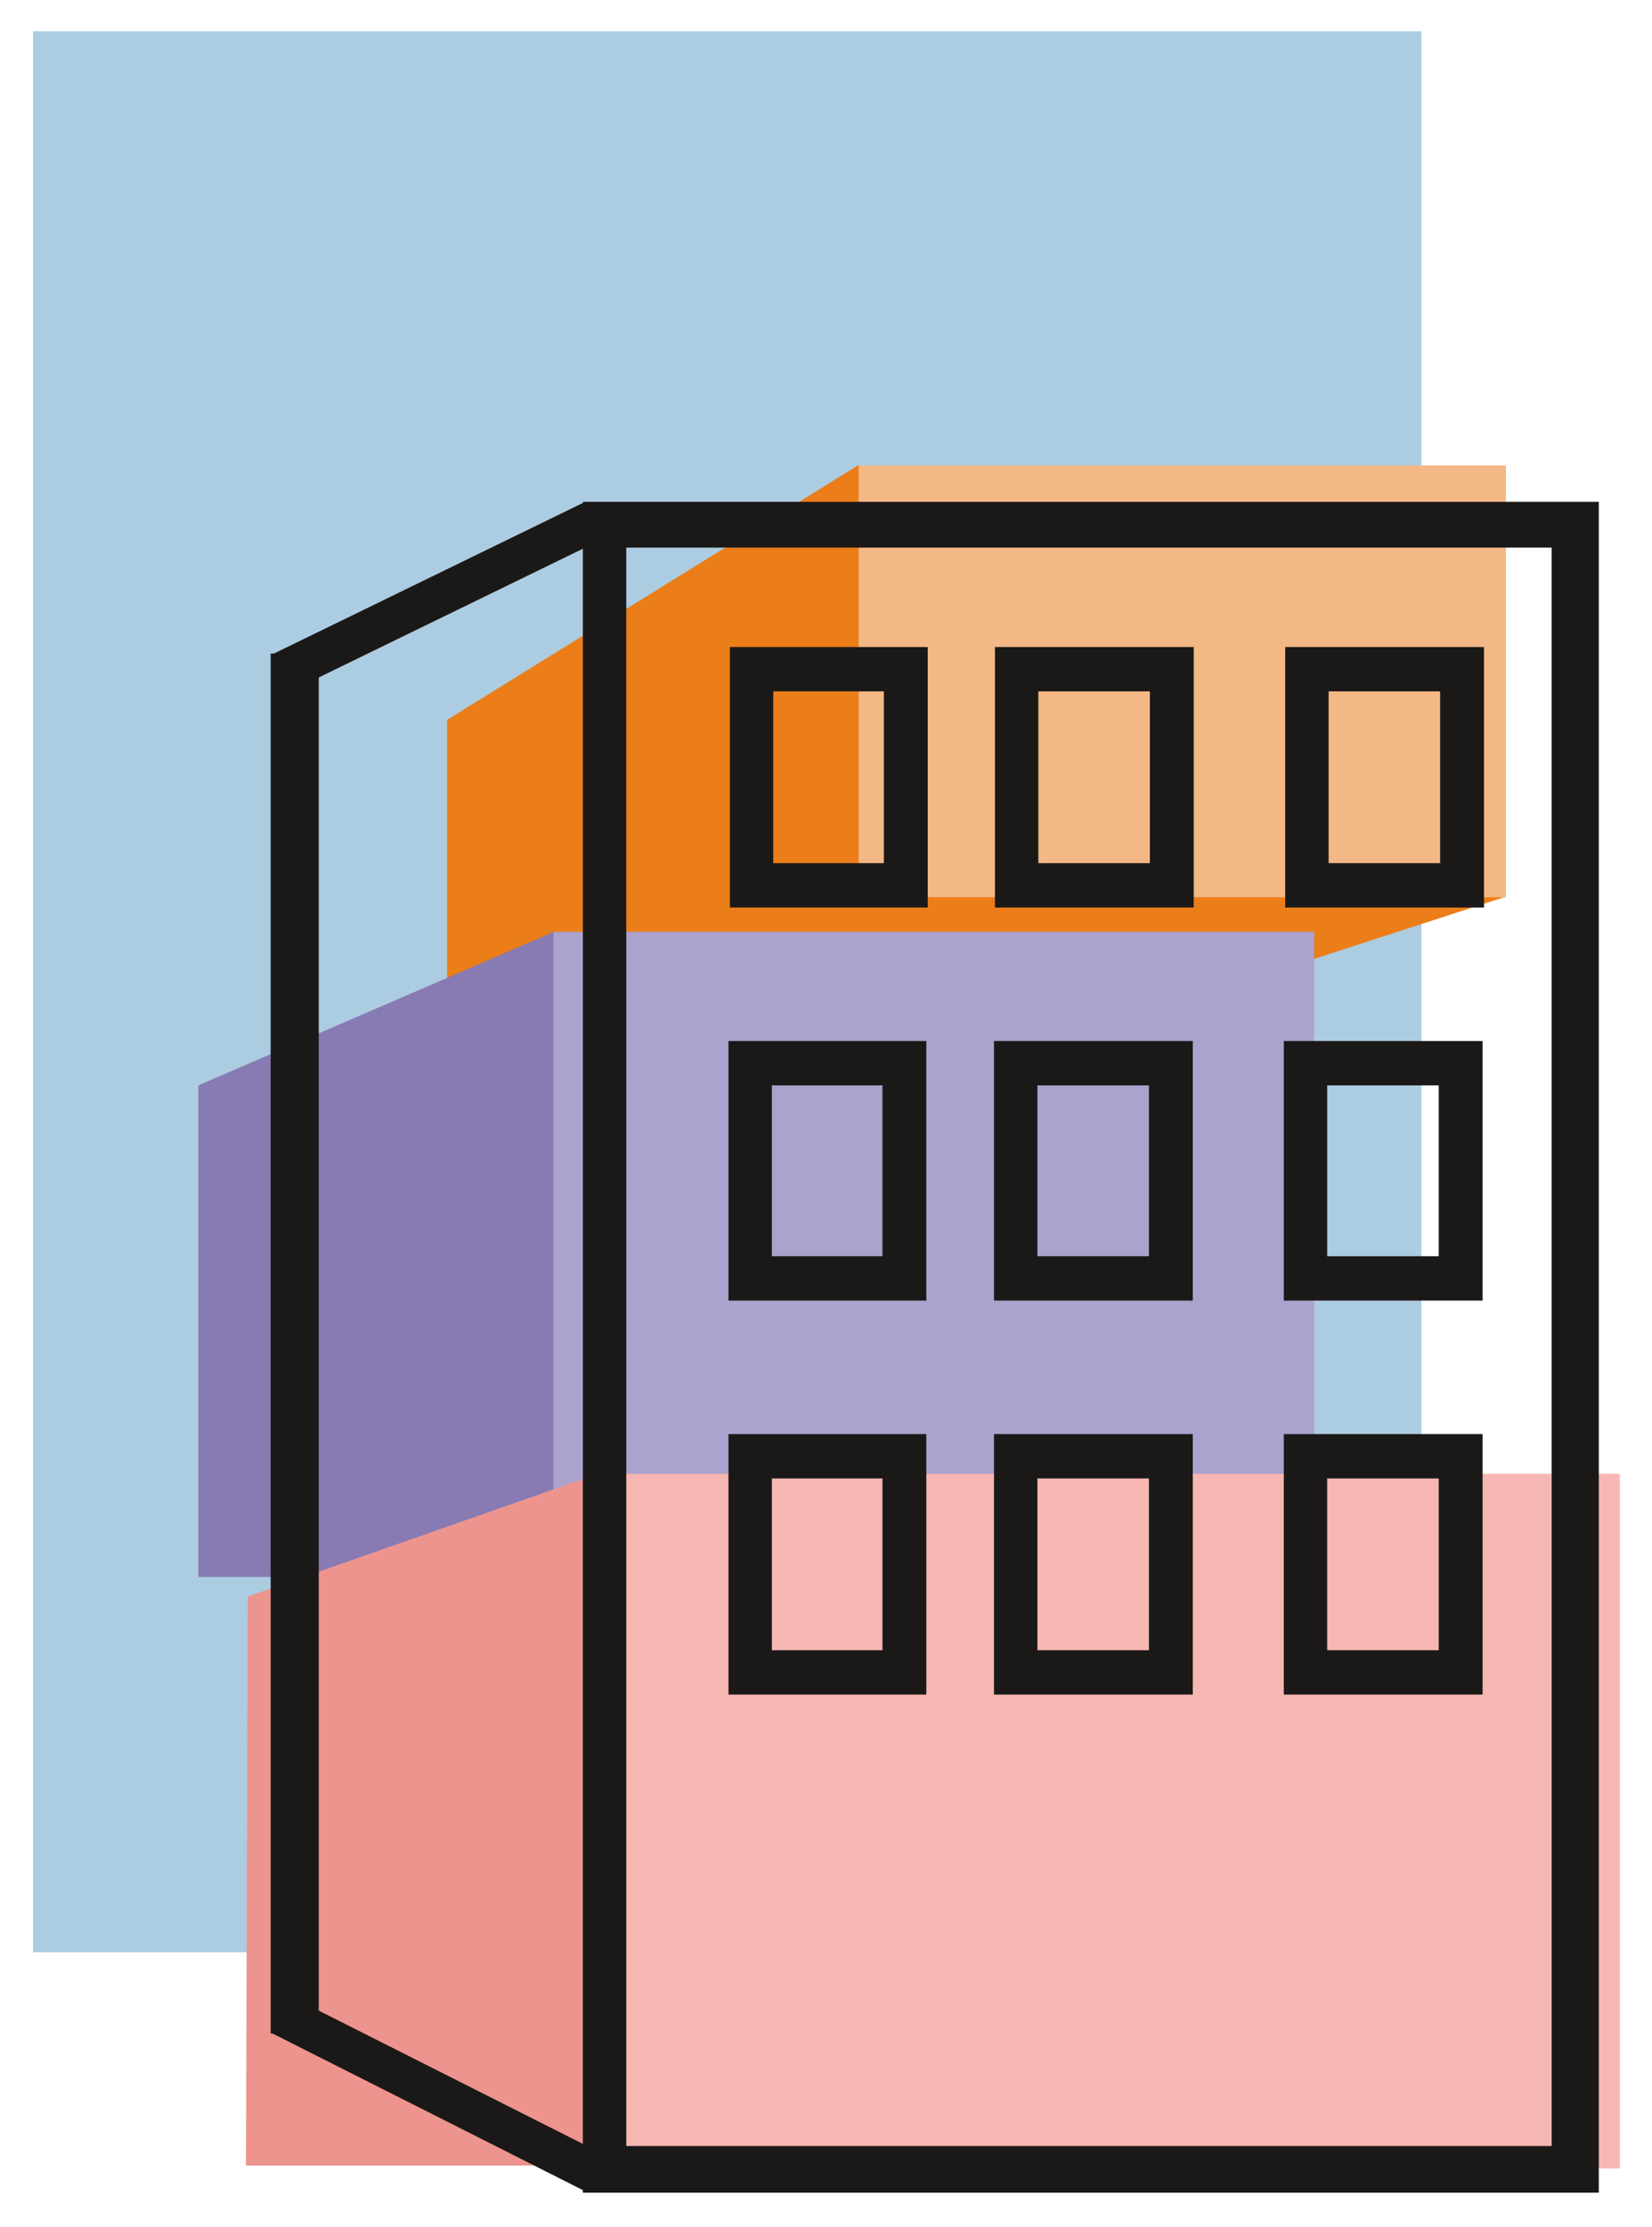 <svg xmlns="http://www.w3.org/2000/svg" xml:space="preserve" width="35.4mm" height="47.7mm" fill-rule="evenodd" stroke-linejoin="round" stroke-width="28.222" preserveAspectRatio="xMidYMid" viewBox="0 0 3540 4770"><defs class="ClipPathGroup"><clipPath id="a" clipPathUnits="userSpaceOnUse"><path d="M0 0h3540v4770H0z"/></clipPath></defs><g class="SlideGroup"><g class="Slide" clip-path="url(#a)"><g class="Page"><g class="com.sun.star.drawing.PolyPolygonShape"><path fill="none" d="M70 66h2978v4118H70z" class="BoundingBox"/><path fill="#accce1" d="M71 67v4115h2975V67z"/></g><g class="com.sun.star.drawing.PolyPolygonShape"><path fill="none" d="M958 996h2269v1255H958z" class="BoundingBox"/><path fill="#eb7e19" d="m3226 1921-1014 329H958v-708l882-546z"/></g><g class="com.sun.star.drawing.PolyPolygonShape"><path fill="none" d="M425 1995h774v1384H425z" class="BoundingBox"/><path fill="#887bb3" d="m1189 1995-764 330v1053h773z"/></g><g class="com.sun.star.drawing.PolyPolygonShape"><path fill="none" d="M1840 996h1389v927H1840z" class="BoundingBox"/><path fill="#f4b886" d="M1840 997v925h1387V997z"/></g><g class="com.sun.star.drawing.PolyPolygonShape"><path fill="none" d="M1185 1995h1633v1275H1185z" class="BoundingBox"/><path fill="#aba2cd" d="M1186 1996v1272h1630V1996z"/></g><g class="com.sun.star.drawing.PolyPolygonShape"><path fill="none" d="M527 3160h759v1480H527z" class="BoundingBox"/><path fill="#ed948e" d="m1273 3160-742 260-4 1219h758z"/></g><g class="com.sun.star.drawing.PolyPolygonShape"><path fill="none" d="M1339 3157h2134v1490H1339z" class="BoundingBox"/><path fill="#f6b7b2" d="M1340 3157v1488h2131V3157z"/></g><g class="com.sun.star.drawing.PolyPolygonShape"><path fill="none" d="M1563 1385h427v560h-427z" class="BoundingBox"/><path fill="#1b1918" d="M1657 1481h237v368h-237zm-93-95h424v558h-424z"/></g><g class="com.sun.star.drawing.PolyPolygonShape"><path fill="none" d="M1560 2229h427v559h-427z" class="BoundingBox"/><path fill="#1b1918" d="M1654 2325h237v366h-237zm-93-95h424v556h-424z"/></g><g class="com.sun.star.drawing.PolyPolygonShape"><path fill="none" d="M1560 3072h427v560h-427z" class="BoundingBox"/><path fill="#1b1918" d="M1654 3167h237v368h-237zm-93-95h424v558h-424z"/></g><g class="com.sun.star.drawing.PolyPolygonShape"><path fill="none" d="M2132 1385h428v560h-428z" class="BoundingBox"/><path fill="#1b1918" d="M2225 1481h239v368h-239zm-93-95h426v558h-426z"/></g><g class="com.sun.star.drawing.PolyPolygonShape"><path fill="none" d="M2130 2229h428v559h-428z" class="BoundingBox"/><path fill="#1b1918" d="M2223 2325h239v366h-239zm-93-95h426v556h-426z"/></g><g class="com.sun.star.drawing.PolyPolygonShape"><path fill="none" d="M2130 3072h428v560h-428z" class="BoundingBox"/><path fill="#1b1918" d="M2223 3167h239v368h-239zm-93-95h426v558h-426z"/></g><g class="com.sun.star.drawing.PolyPolygonShape"><path fill="none" d="M2754 1385h428v560h-428z" class="BoundingBox"/><path fill="#1b1918" d="M2847 1481h239v368h-239zm-93-95h426v558h-426z"/></g><g class="com.sun.star.drawing.PolyPolygonShape"><path fill="none" d="M2751 2229h428v559h-428z" class="BoundingBox"/><path fill="#1b1918" d="M2844 2325h239v366h-239zm-93-95h426v556h-426z"/></g><g class="com.sun.star.drawing.PolyPolygonShape"><path fill="none" d="M2751 3072h428v560h-428z" class="BoundingBox"/><path fill="#1b1918" d="M2844 3167h239v368h-239zm-93-95h426v558h-426z"/></g><g class="com.sun.star.drawing.PolyPolygonShape"><path fill="none" d="M1248 1074h2180v3625H1248z" class="BoundingBox"/><path fill="#1b1918" d="M1249 1075h2177v3622H1249zm93 98h1983v3424H1342z"/></g><g class="com.sun.star.drawing.PolyPolygonShape"><path fill="none" d="M579 1399h105v2959H579z" class="BoundingBox"/><path fill="#1b1918" d="M580 1400v2956h103V1400z"/></g><g class="com.sun.star.drawing.PolyPolygonShape"><path fill="none" d="M586 1075h667v424H586z" class="BoundingBox"/><path fill="#1b1918" d="M1252 1076v98l-665 324v-98z"/></g><g class="com.sun.star.drawing.PolyPolygonShape"><path fill="none" d="M581 4256h676v441H581z" class="BoundingBox"/><path fill="#1b1918" d="M1256 4695v-99l-674-340v99z"/></g></g></g></g></svg>